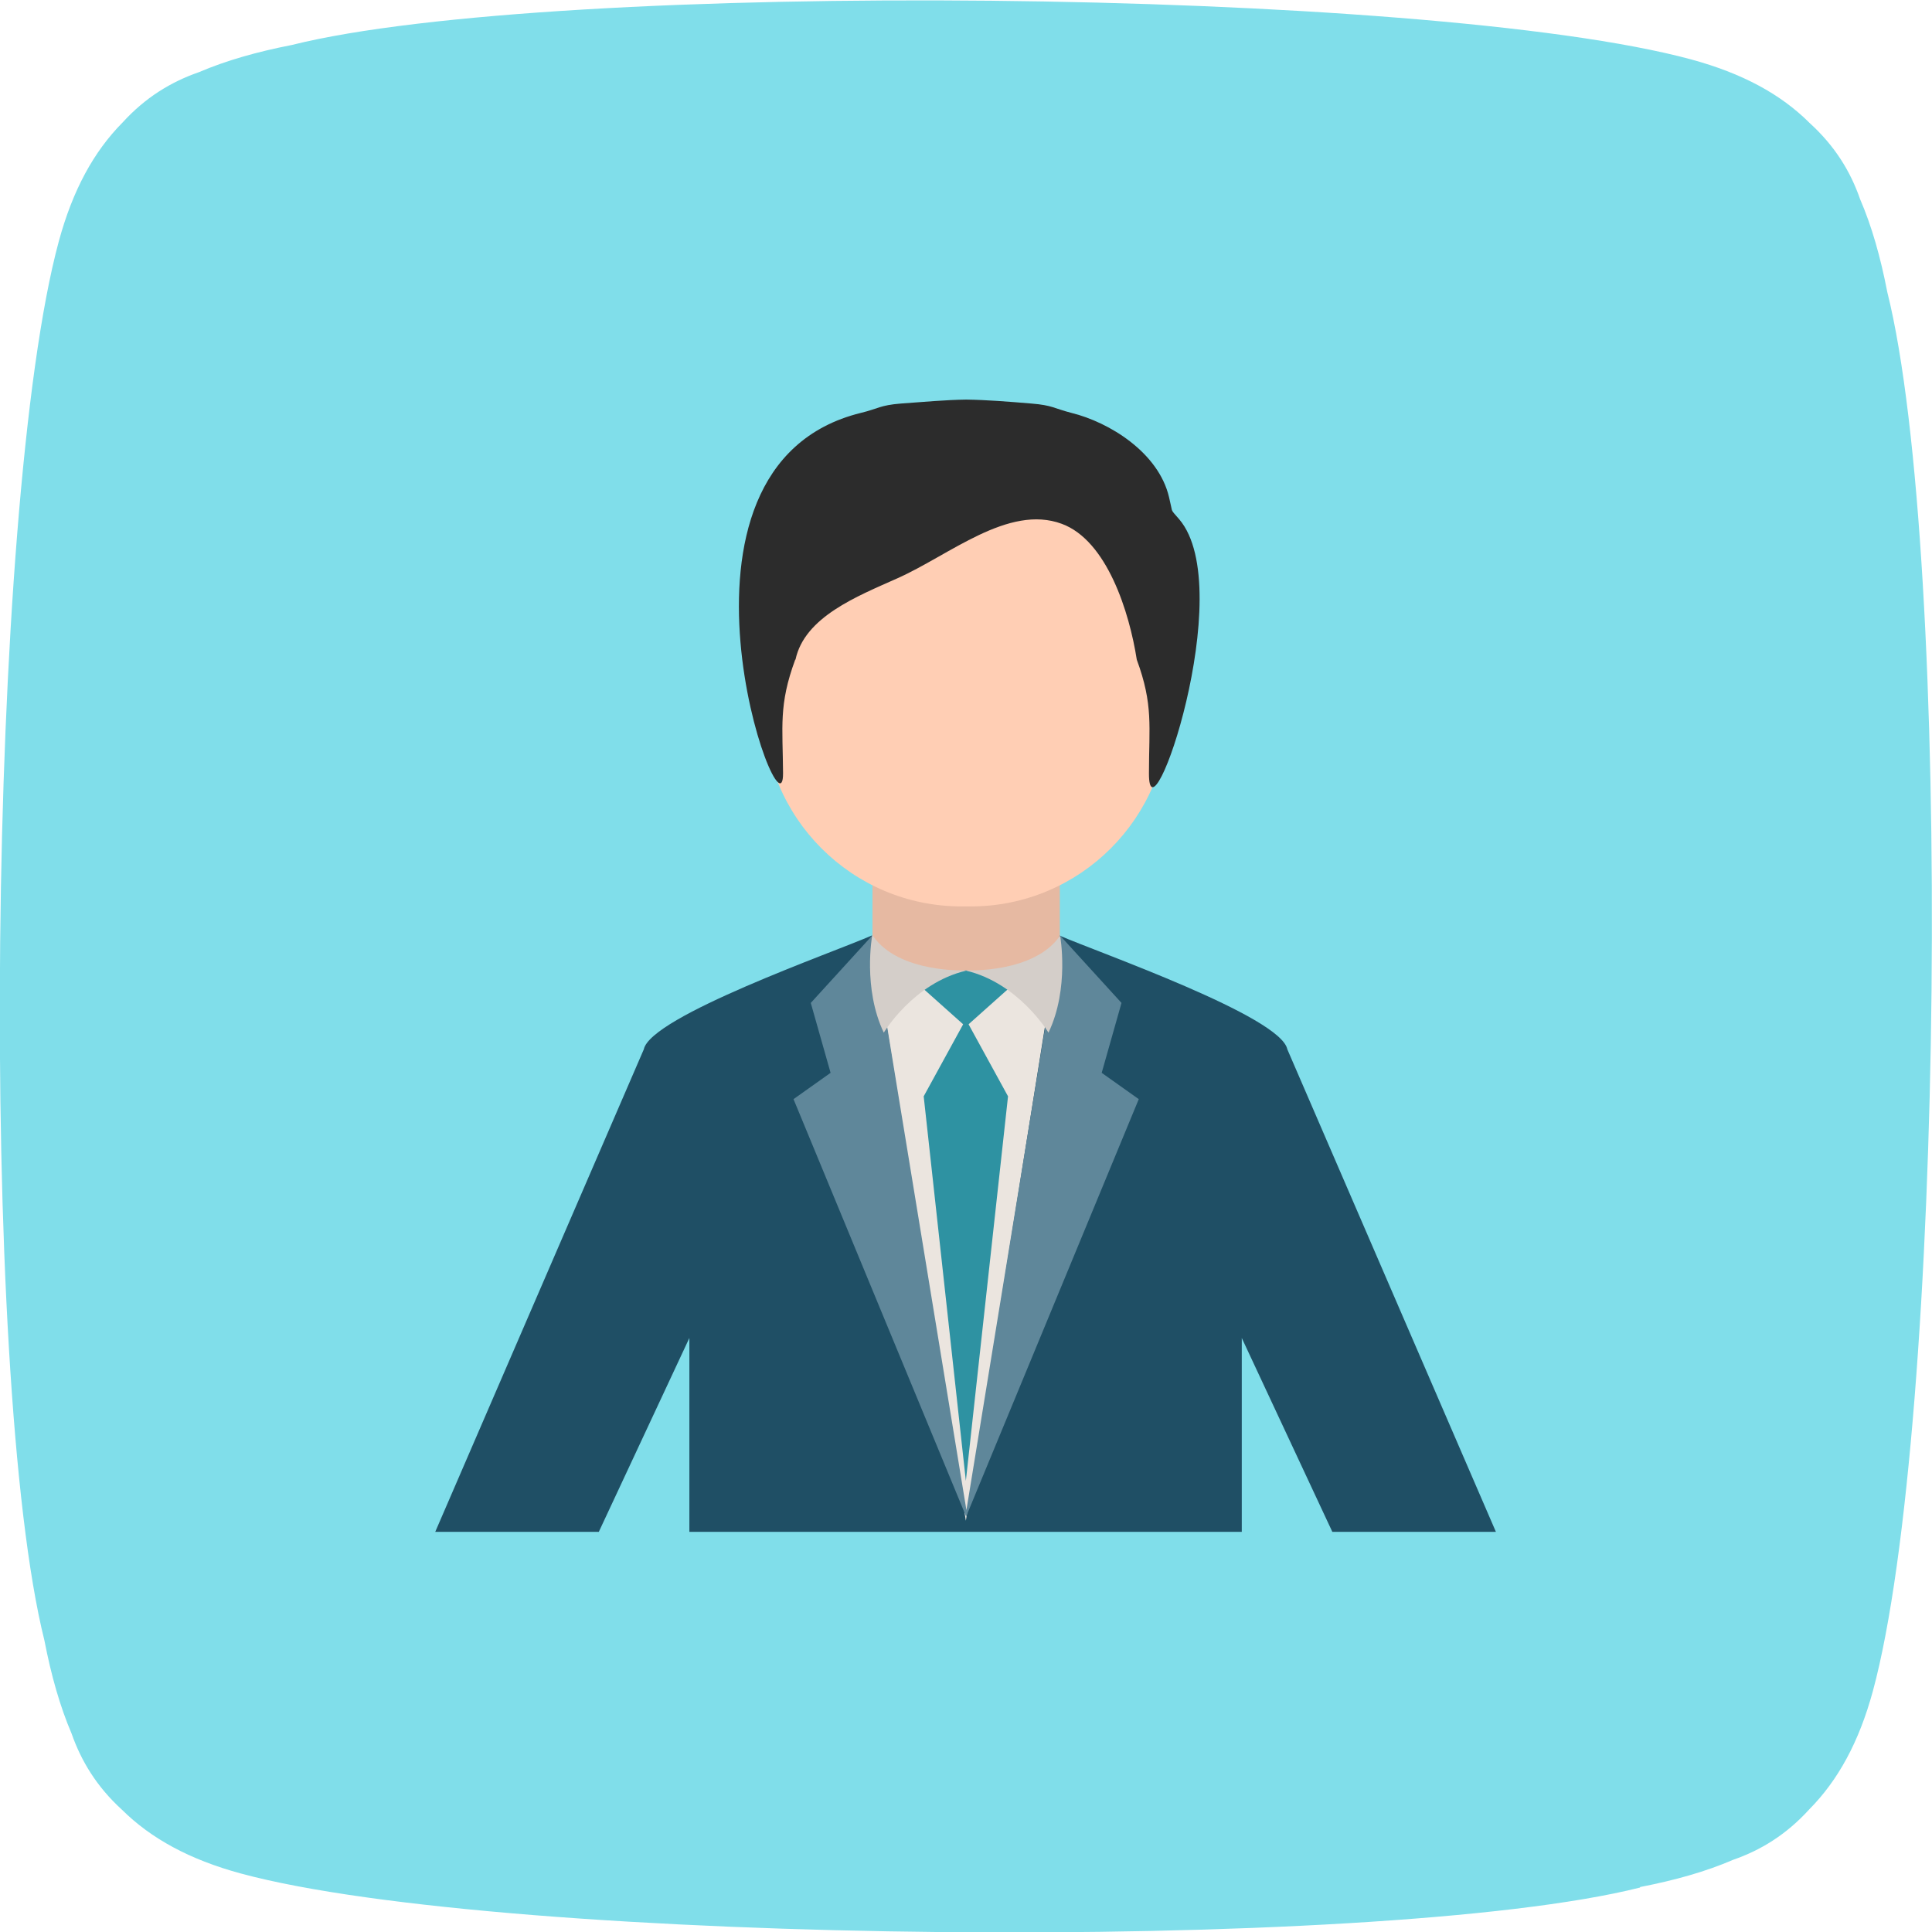 <svg xmlns="http://www.w3.org/2000/svg" clip-rule="evenodd" fill-rule="evenodd" height="6.827in" image-rendering="optimizeQuality" shape-rendering="geometricPrecision" text-rendering="geometricPrecision" viewBox="0 0 6.827 6.827" width="6.827in"><g id="Layer_x0020_1"><path d="m5.796 6.668c.124-.024.233-.055.328-.096.098-.034.188-.089.269-.178.102-.103.176-.238.225-.418.253-.932.283-4.017.051-4.944-.024-.124-.055-.233-.096-.328-.034-.098-.089-.188-.178-.269-.103-.103-.239-.176-.419-.225-.933-.253-4.017-.283-4.945-.051-.123.024-.232.055-.328.096-.098.034-.189.089-.27.178-.102.103-.176.239-.225.419-.253.933-.283 4.016-.051 4.945.024.124.055.233.096.329.034.097.089.188.178.269.103.102.239.176.419.225.932.253 4.018.283 4.945.05z" fill="#80deea"></path><g id="_246730712"><path id="_246731264" d="m3.496 3.545h.249v-.143-.419h-.331-.331v.419.143h.249l.057.033.026-.013.026.013z" fill="#e6b9a2"></path><path id="_246731408" d="m3.398 3.203c-.193 0-.368-.078-.495-.205-.127-.127-.205-.302-.205-.495 0-.193.078-.368.205-.495.127-.127.302-.205.495-.205.005 0 .011 0.0.016 0.0.005-0.0.01-0.0.016-0.0.222-.075.418-.053.495.205.127.127.205.302.205.495 0 .193-.078.368-.205.495-.127.127-.302.205-.495.205-.005 0-.011-0-.016-0-.005 0-.01 0-.016 0z" fill="#ffceb4"></path><path id="_246730856" d="m4.095 3.475c-.123-.057-.226-.104-.337-.137-.013-.004-.027 0-.032.013-.045.131-.18.176-.313.124-.131.024-.272-.039-.307-.12-.005-.012-.024-.021-.036-.018-.111.033-.214.08-.338.137-.196.09-.288.201-.418.344l-.047.766.37.141.651.647h.125.125l.651-.647.37-.141-.047-.766c-.13-.144-.222-.254-.418-.344z" fill="#ebe5df"></path><path id="_246730136" d="m3.082 3.306.331 2.068.331-2.068c.135.059.782.285.805.402l.737 1.705h-.578l-.32-.685v.685h-.976-.976v-.685l-.32.685h-.578l.737-1.705c.024-.117.671-.343.805-.402z" fill="#1f4f65"></path><path id="_246730568" d="m3.082 3.306-.217.238.07.247-.131.093.61 1.475.61-1.475-.131-.093.07-.247-.217-.238-.331 2.03z" fill="#5f879a"></path><path id="_246729968" d="m3.413 3.429-.071.01-.078.056.149.133.149-.133-.074-.054z" fill="#2e92a2"></path><path id="_246730112" d="m3.413 3.602-.149.272.149 1.359.149-1.359z" fill="#2e92a2"></path><path id="_246730352" d="m3.082 3.306s-.034.186.041.343c0 0 .104-.175.291-.219.186.044.291.219.291.219.075-.157.041-.343.041-.343-.091.134-.33.123-.331.123-.001 0-.24.011-.331-.123z" fill="#d4cec9"></path><path id="_246730520" d="m2.81 2.331c-.059.16-.044.236-.043.401.002.272-.495-1.083.275-1.273.062-.015.067-.027.141-.033.084-.006.159-.013.231-.014.072.001.147.007.231.014.074.006.079.017.141.033.134.033.308.14.345.298.007.029.008.038.01.045.003.008.008.012.026.033.211.248-.109 1.169-.107.897 0-.165.016-.241-.043-.401-.026-.167-.105-.421-.265-.48-.189-.07-.397.111-.582.193-.141.063-.327.136-.359.287z" fill="#2c2c2c"></path></g></g></svg>